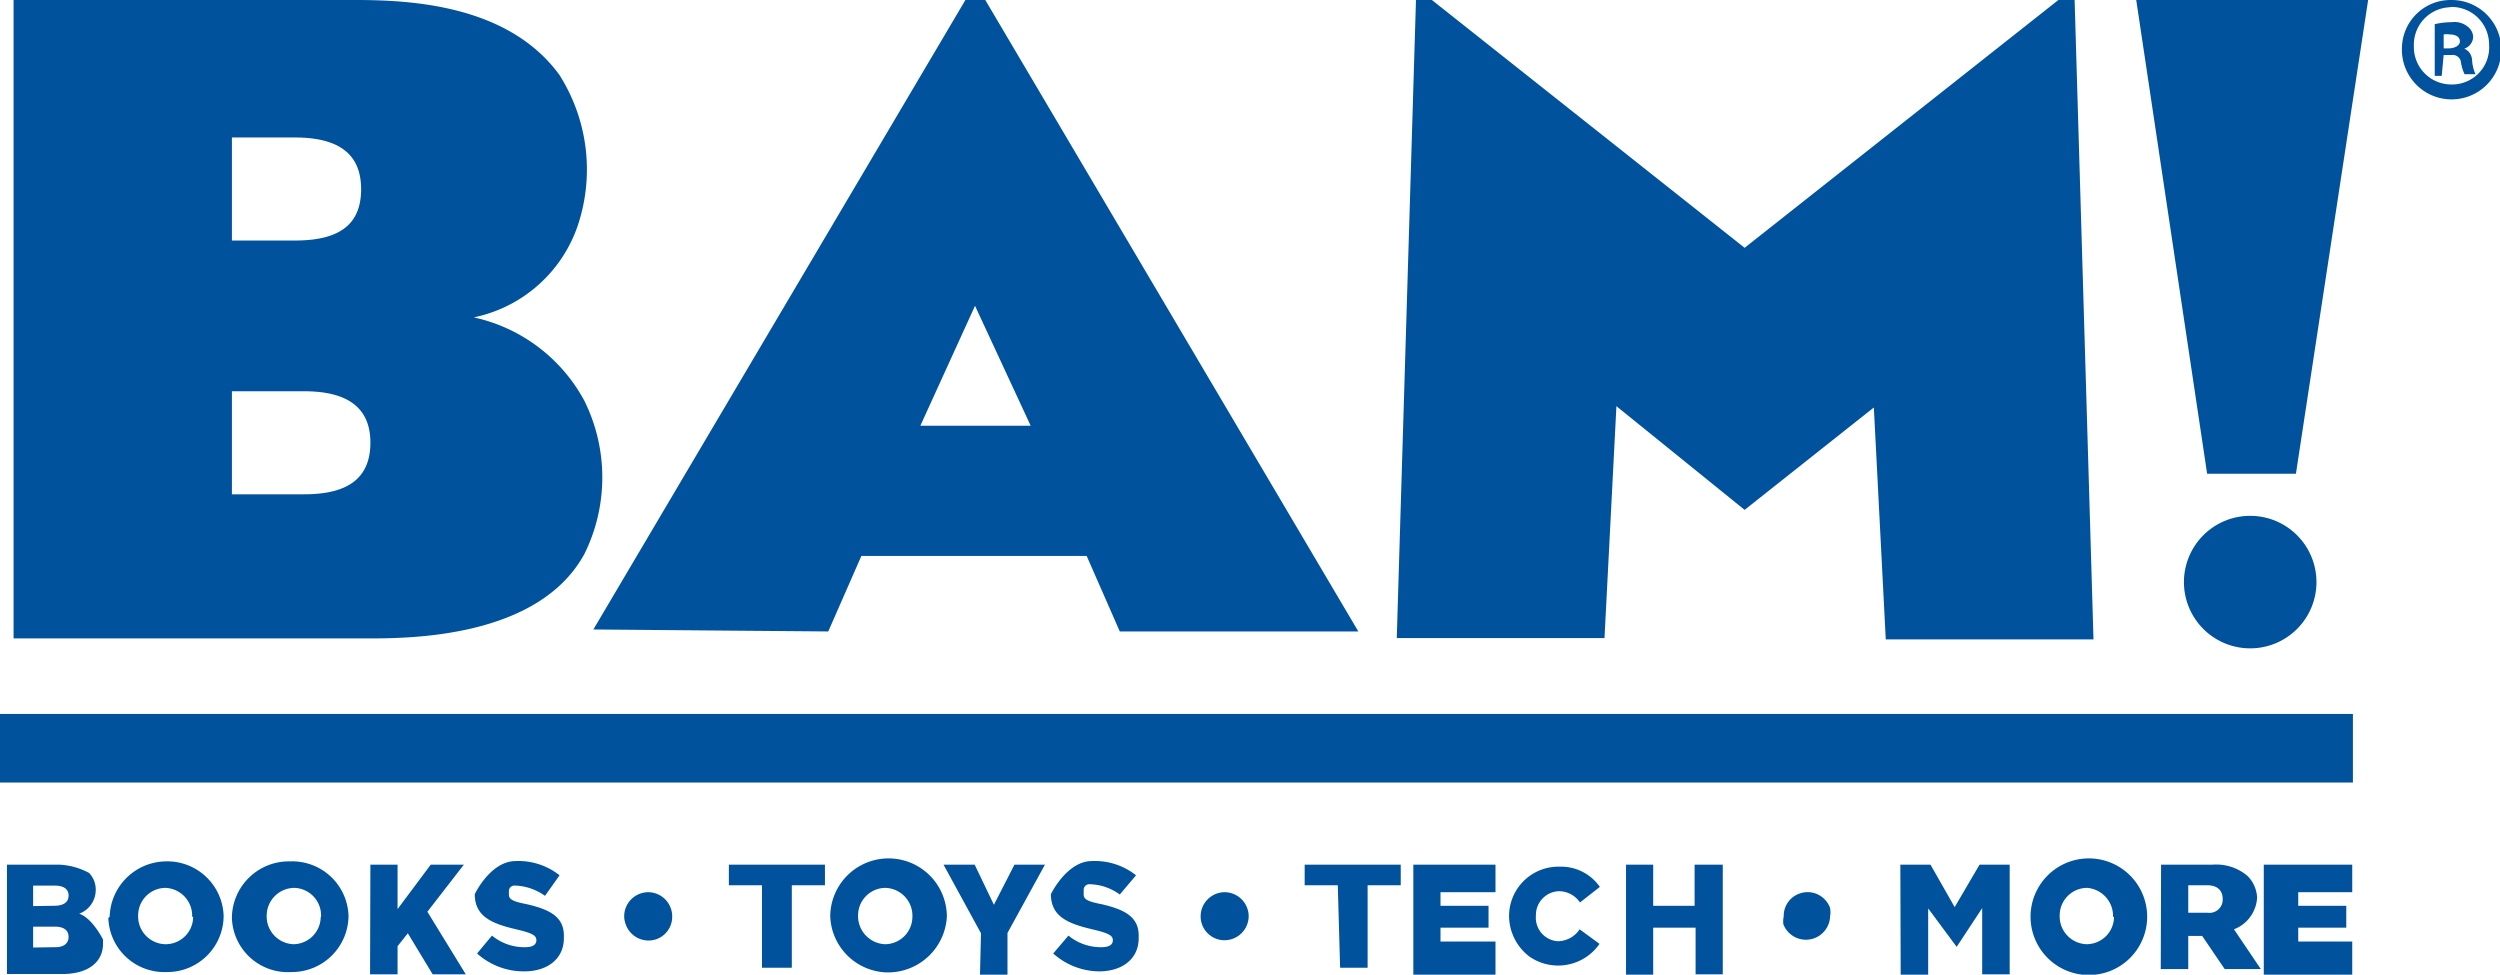 <svg xmlns="http://www.w3.org/2000/svg" width="75.46" height="29.42" viewBox="0 0 75.46 29.42"><defs><style>.a{fill:#00529c;}</style></defs><path class="a" d="M.21,26.1h1.6a2.08,2.08,0,0,1,.88.25.73.73,0,0,1,.2.51h0a.77.77,0,0,1-.5.72c.4.13.72.78.72.78v.12c0,.57-.46.92-1.23.92H.21Zm1.42,1.24c.28,0,.44-.1.44-.31h0c0-.19-.14-.3-.43-.3H1v.62Zm.05,1.25c.25,0,.39-.12.39-.31h0c0-.19-.13-.31-.41-.31H1v.63Z"/><path class="a" d="M3.31,27.67h0A1.72,1.72,0,0,1,5,26h0a1.7,1.7,0,0,1,1.75,1.64v0h0a1.7,1.7,0,0,1-1.72,1.7h0a1.69,1.69,0,0,1-1.76-1.63Zm2.49,0h0A.84.84,0,0,0,5,26.8H5a.83.83,0,0,0-.83.82v0h0a.84.84,0,0,0,.81.88H5a.83.83,0,0,0,.83-.82Z"/><path class="a" d="M7,27.67H7A1.72,1.72,0,0,1,8.76,26h0a1.7,1.7,0,0,1,1.76,1.64v0h0a1.71,1.71,0,0,1-1.72,1.7h0A1.69,1.69,0,0,1,7,27.72Zm2.69,0h0a.83.83,0,0,0-.81-.87h0a.84.84,0,0,0-.83.82s0,0,0,0h0a.84.84,0,0,0,.8.88h0a.83.83,0,0,0,.83-.82Z"/><path class="a" d="M11.18,26.1H12v1.34l1-1.34h1L12.9,27.52l1.16,1.89h-1l-.75-1.24-.31.39v.85h-.83Z"/><path class="a" d="M14.4,28.78l.45-.54a1.53,1.53,0,0,0,1,.35c.22,0,.34-.07.34-.21h0c0-.14-.11-.21-.57-.32-.73-.17-1.29-.37-1.29-1.07v0s.47-1,1.24-1a2,2,0,0,1,1.32.43l-.44.62a1.65,1.65,0,0,0-.9-.31.17.17,0,0,0-.19.15V27c0,.14.11.21.53.29.7.16,1.13.38,1.13.95v.08c0,.61-.48,1-1.2,1A2.11,2.11,0,0,1,14.4,28.78Z"/><path class="a" d="M18.84,27.66h0a.73.73,0,0,1,.73-.73.73.73,0,0,1,.72.73h0a.72.72,0,0,1-.48.69.73.73,0,0,1-.92-.44A.74.74,0,0,1,18.84,27.66Z"/><path class="a" d="M23,26.72H22V26.1h2.9v.62h-1v2.49H23Z"/><path class="a" d="M25.06,27.67h0a1.76,1.76,0,0,1,3.52,0h0a1.78,1.78,0,0,1-1.85,1.68A1.76,1.76,0,0,1,25.06,27.67Zm2.48,0h0a.84.84,0,0,0-.81-.87h0a.83.83,0,0,0-.83.82v0h0a.85.85,0,0,0,.81.88h0a.83.83,0,0,0,.83-.82Z"/><path class="a" d="M29.61,28.17,28.48,26.1h.94L30,27.31l.62-1.21h.92l-1.13,2.06v1.26h-.83Z"/><path class="a" d="M31.79,28.78l.46-.54a1.53,1.53,0,0,0,1,.35c.22,0,.34-.07.34-.21h0c0-.14-.12-.21-.58-.32-.73-.17-1.29-.37-1.29-1.07v0s.48-1,1.24-1a2,2,0,0,1,1.33.43L33.8,27a1.6,1.6,0,0,0-.9-.31.17.17,0,0,0-.19.16V27c0,.14.11.21.53.29.7.16,1.13.38,1.13.95v.08c0,.61-.48,1-1.2,1A2.11,2.11,0,0,1,31.79,28.78Z"/><path class="a" d="M36.24,27.66h0a.73.73,0,0,1,.72-.73.73.73,0,0,1,.73.73h0a.73.73,0,0,1-.73.72A.72.72,0,0,1,36.24,27.66Z"/><path class="a" d="M40.38,26.72h-1V26.1h2.9v.62h-1v2.49h-.83Z"/><path class="a" d="M42.66,26.1h2.48v.83H43.48v.41h1.45V28H43.48v.42h1.66v1H42.66Z"/><path class="a" d="M45.55,27.67h0A1.49,1.49,0,0,1,47,26.16h.06a1.43,1.43,0,0,1,1.23.61l-.6.47a.77.77,0,0,0-.64-.34.72.72,0,0,0-.69.74v0h0a.71.71,0,0,0,.66.77h0a.8.8,0,0,0,.66-.36l.6.44a1.52,1.52,0,0,1-2.12.38A1.55,1.55,0,0,1,45.55,27.67Z"/><path class="a" d="M49.08,26.1h.82v1.24h1.25V26.1H52v3.31h-.82V28H49.9v1.45h-.82Z"/><path class="a" d="M53.84,27.66h0a.71.71,0,0,1,.48-.69.72.72,0,0,1,.92.44.69.69,0,0,1,0,.24h0a.73.73,0,0,1-1.41.25A.67.67,0,0,1,53.84,27.66Z"/><path class="a" d="M57.36,26.1h.91L59,27.38l.75-1.28h.91v3.31h-.83v-2l-.77,1.17h0l-.86-1.16v2h-.83Z"/><path class="a" d="M61.29,27.67h0a1.76,1.76,0,0,1,3.52,0h0a1.76,1.76,0,0,1-3.52,0Zm2.49,0h0A.85.85,0,0,0,63,26.8h0a.83.83,0,0,0-.83.82v0h0a.84.84,0,0,0,.81.88h0a.83.83,0,0,0,.83-.82Z"/><path class="a" d="M65.23,26.1h1.54a1.46,1.46,0,0,1,1.07.34,1,1,0,0,1,.29.72V27a1.09,1.09,0,0,1-.7,1.05l.81,1.2H67.15l-.68-1h-.42v1h-.83Zm1.4,1.45a.4.4,0,0,0,.46-.41h0c0-.28-.18-.42-.47-.42h-.57v.83Z"/><path class="a" d="M68.33,26.1H71v.83H69.37v.41h1.45V28H69.37v.42H71v1H68.33Z"/><rect class="a" y="21.55" width="71.02" height="2.07"/><path class="a" d="M69.92,17.57a2,2,0,1,1-2-2h0a2,2,0,0,1,2,2m-53-15.26C15.39.15,12.42,0,10.72,0H.41V19.27H11.08c1.25,0,5.17,0,6.56-2.55a5.21,5.21,0,0,0,0-4.62A5,5,0,0,0,14.3,9.58a4.22,4.22,0,0,0,3.21-3,5.32,5.32,0,0,0-.62-4.31M7,7.26V4.15H8.9c1.22,0,2,.42,2,1.56s-.75,1.55-2,1.55Zm0,7.66V11.81H9.18c1.21,0,2,.42,2,1.55s-.75,1.56-2,1.56Zm18,4.14,1-2.28h6.8l1,2.28H41L29.74,0h-.6l-11.23,19Zm4.43-9.83,1.68,3.62H27.78ZM69.3,14.3,71.48,0h-7l2.14,14.3ZM74,0a1.47,1.47,0,0,0-1.5,1.44h0A1.5,1.5,0,1,0,74,0H74Zm0,.21a1.13,1.13,0,0,1,1.13,1.13v0A1.12,1.12,0,0,1,74,2.55h0a1.13,1.13,0,0,1-1.14-1.12V1.38A1.13,1.13,0,0,1,73.93.22Zm-.24,1.45H74a.25.25,0,0,1,.28.21v0a1.3,1.3,0,0,0,.11.37h.33a1.26,1.26,0,0,1-.1-.38c0-.21-.11-.34-.24-.39v0a.39.39,0,0,0,.27-.37A.42.42,0,0,0,74.48.8.63.63,0,0,0,74,.67a2.22,2.22,0,0,0-.51.06V2.29h.21Zm0-.62a.55.55,0,0,1,.18,0c.21,0,.31.09.31.21s-.15.21-.34.21h-.15ZM56.56,12.3l.36,7h6.27L62.62,0h-.49L52.66,7.48,43.22,0h-.48l-.58,19.26h6.27l.36-7,3.87,3.13Z"/></svg>